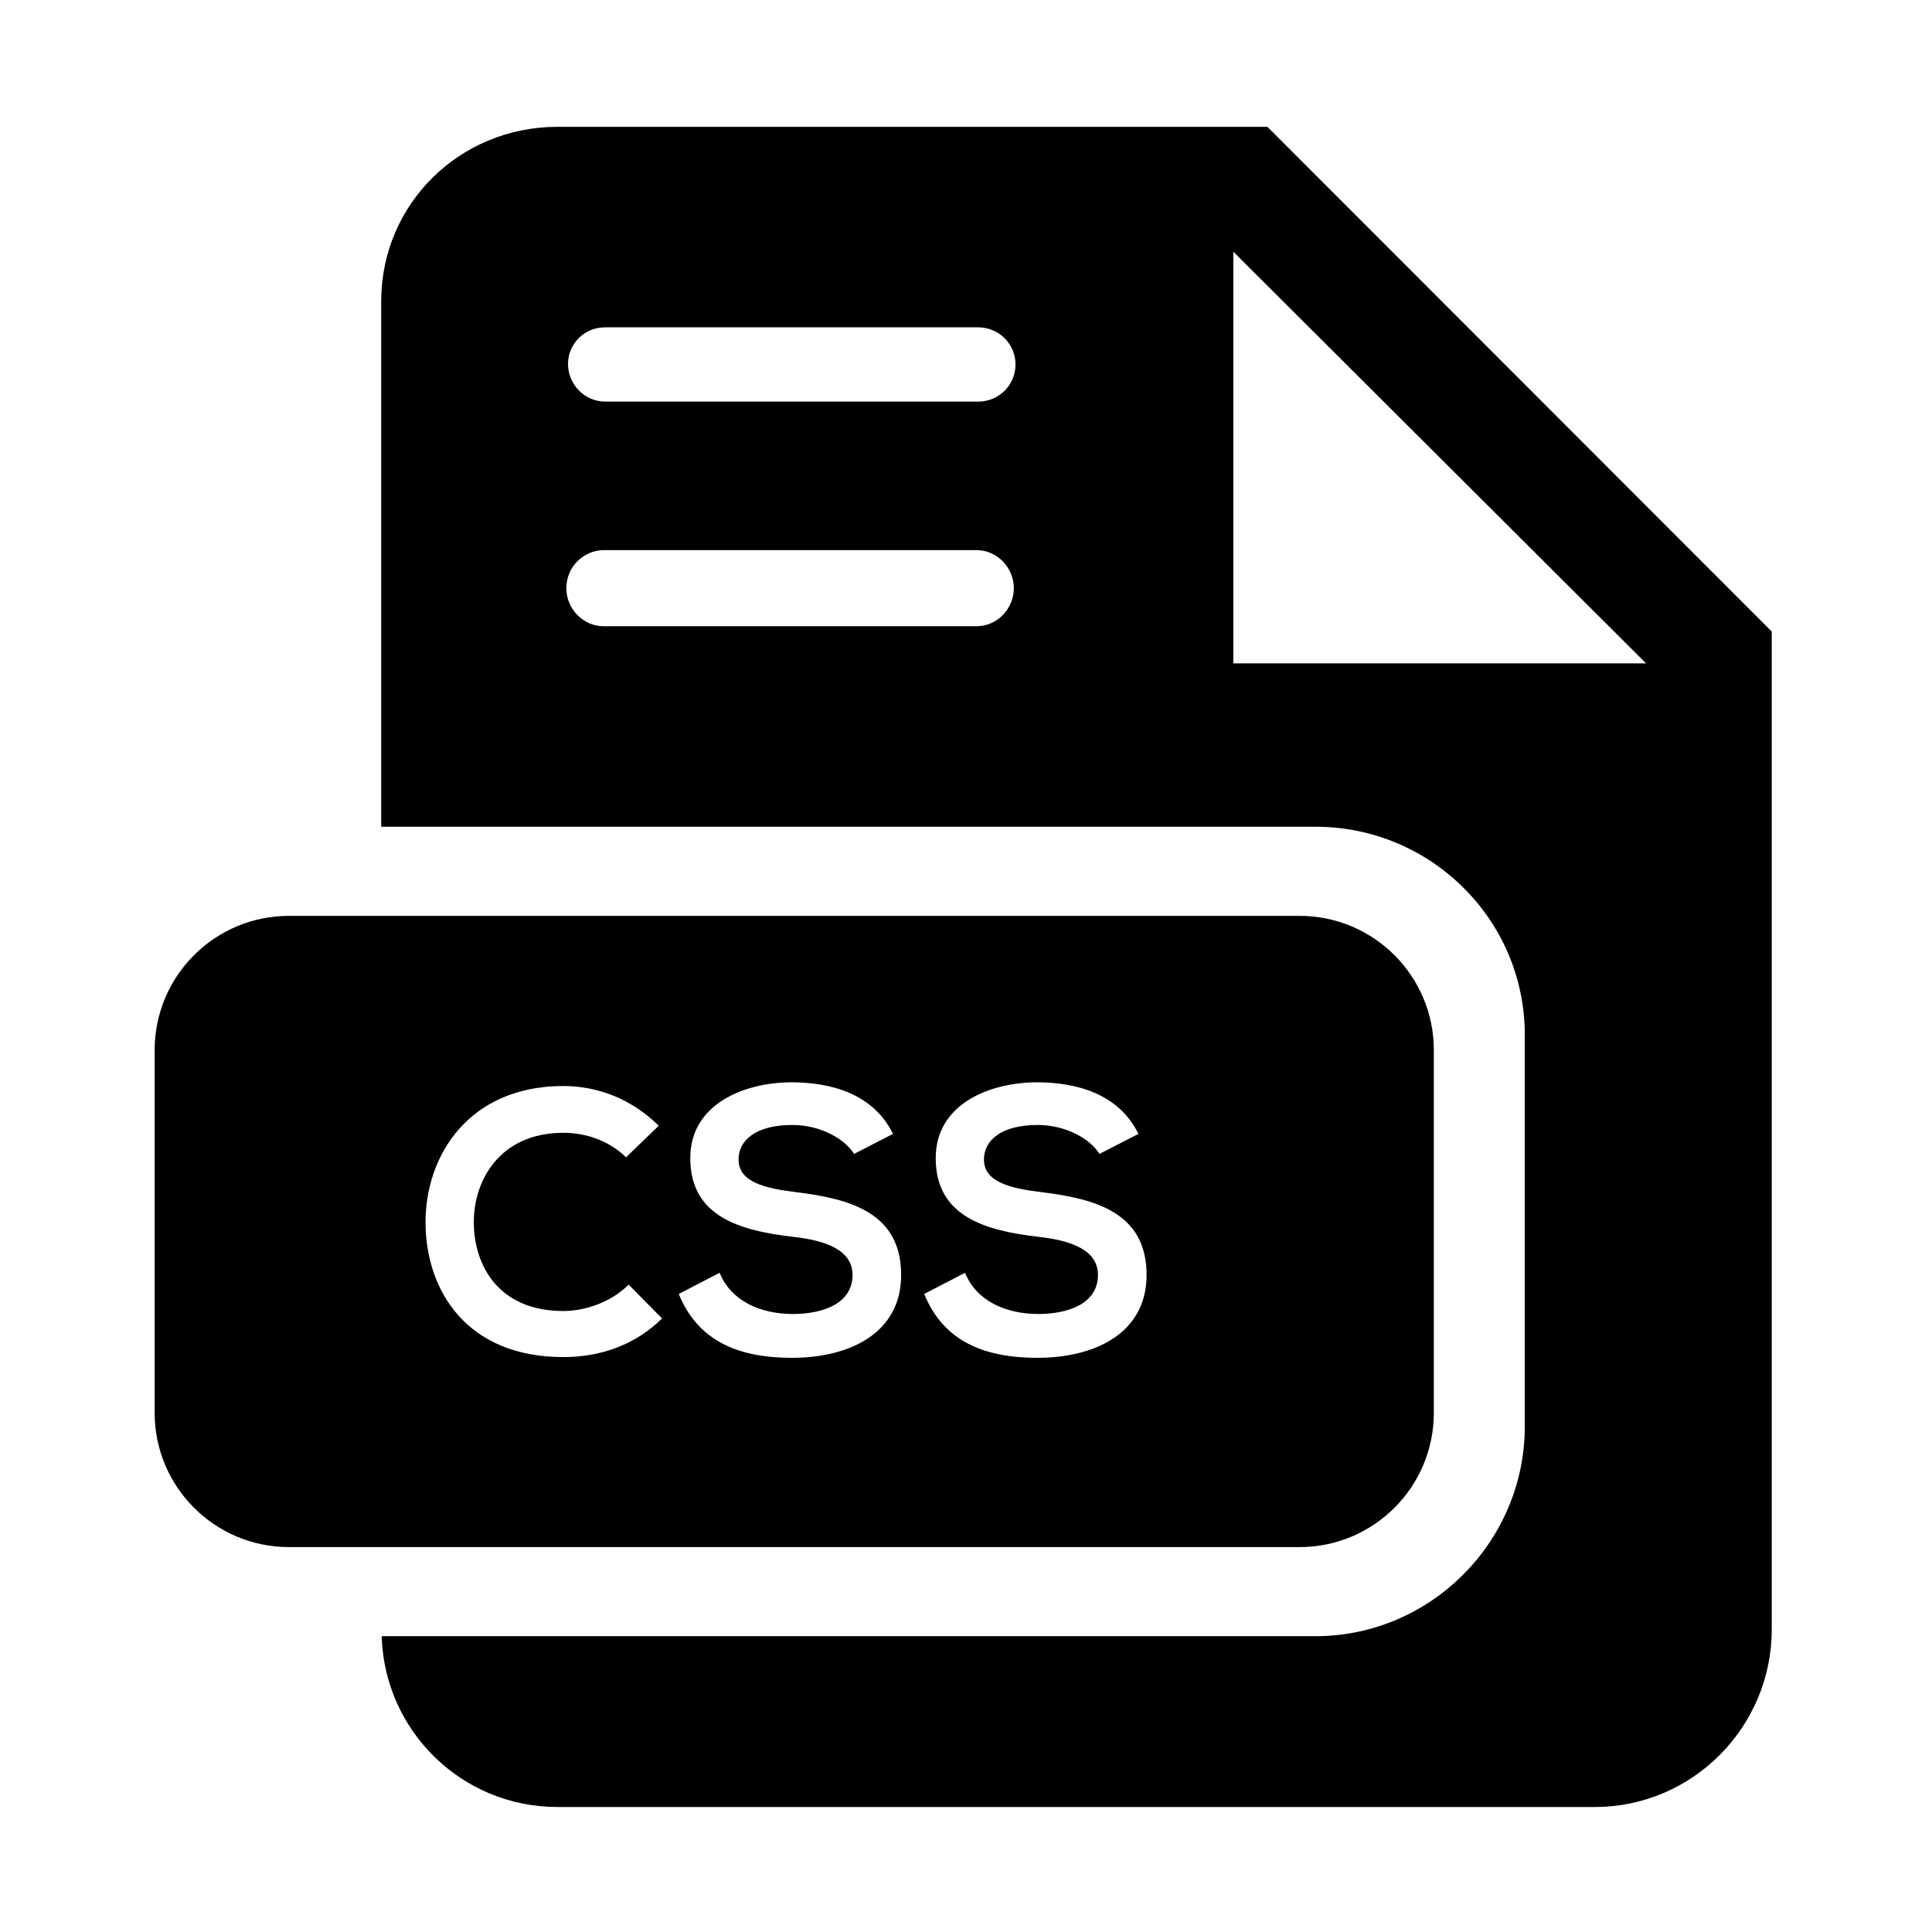 <?xml version="1.0" encoding="UTF-8"?>
<!-- Uploaded to: SVG Repo, www.svgrepo.com, Generator: SVG Repo Mixer Tools -->
<svg fill="#000000" width="800px" height="800px" version="1.1" viewBox="144 144 512 512" xmlns="http://www.w3.org/2000/svg">
 <g>
  <path d="m479.89 177.61h-188.17c-25.844 0-46.699 20.398-46.699 46.246v139.24h247.61c30.512 0 55.457 24.633 55.457 55.145v103.76c0 30.516-24.945 55.605-55.461 55.605h-247.48c0.746 25.094 21.203 45.266 46.574 45.266h274.95c25.844 0 46.859-21.199 46.859-47.047v-264.46zm-77.098 132.35h-98.824c-5.457 0-9.883-4.637-9.883-10.094 0-2.731 1.105-5.301 2.891-7.086 1.789-1.789 4.258-2.992 6.988-2.992h98.824c5.457 0 9.883 4.629 9.883 10.086 0.004 5.461-4.422 10.086-9.879 10.086zm0.449-59.531h-98.824c-5.457 0-9.883-4.516-9.883-9.977 0-2.731 1.105-5.113 2.894-6.902 1.789-1.789 4.258-2.805 6.988-2.805h98.82c5.457 0 9.883 4.383 9.883 9.84 0.004 5.461-4.422 9.844-9.879 9.844zm67.605 69.371v-109.09l109.38 109.09z"/>
  <path d="m523.98 422.3c0-19.652-15.934-35.586-35.586-35.586h-267.82c-19.656 0-35.59 15.934-35.59 35.586v96.109c0 19.652 15.934 35.586 35.59 35.586h267.82c19.652 0 35.586-15.934 35.586-35.586zm-230.7 81.34c-25.586 0-36.406-17.613-36.508-35.523-0.098-18.008 11.609-36.309 36.508-36.309 9.348 0 18.203 3.543 25.289 10.527l-8.66 8.363c-4.527-4.43-10.629-6.496-16.629-6.496-16.629 0-23.812 12.398-23.715 23.91 0.098 11.414 6.691 23.32 23.715 23.32 6.004 0 12.793-2.461 17.32-6.988l8.855 8.953c-7.086 6.992-16.238 10.242-26.176 10.242zm60.613 0.195c-14.07 0-24.895-4.332-30.012-16.926l10.824-5.609c3.051 7.578 11.02 10.922 19.387 10.922 8.168 0 15.836-2.856 15.836-10.332 0-6.496-6.785-9.152-15.938-10.137-14.07-1.672-27.059-5.41-27.059-20.859 0-14.168 13.973-19.977 26.668-20.074 10.727 0 21.84 3.051 27.055 13.676l-10.328 5.312c-2.367-3.938-8.855-7.676-16.336-7.676-9.645 0-14.27 4.035-14.27 9.152 0 6.004 7.086 7.676 15.352 8.66 14.363 1.77 27.742 5.512 27.742 21.941 0.004 15.355-13.57 21.949-28.922 21.949zm65.039 0c-14.066 0-24.891-4.332-30.008-16.926l10.824-5.609c3.047 7.578 11.016 10.922 19.379 10.922 8.168 0 15.844-2.856 15.844-10.332 0-6.496-6.789-9.152-15.941-10.137-14.066-1.672-27.055-5.41-27.055-20.859 0-14.168 13.973-19.977 26.66-20.074 10.727 0 21.844 3.051 27.059 13.676l-10.332 5.312c-2.363-3.938-8.855-7.676-16.336-7.676-9.637 0-14.27 4.035-14.27 9.152 0 6.004 7.09 7.676 15.352 8.66 14.367 1.77 27.75 5.512 27.75 21.941 0.004 15.355-13.574 21.949-28.926 21.949z"/>
 </g>
</svg>